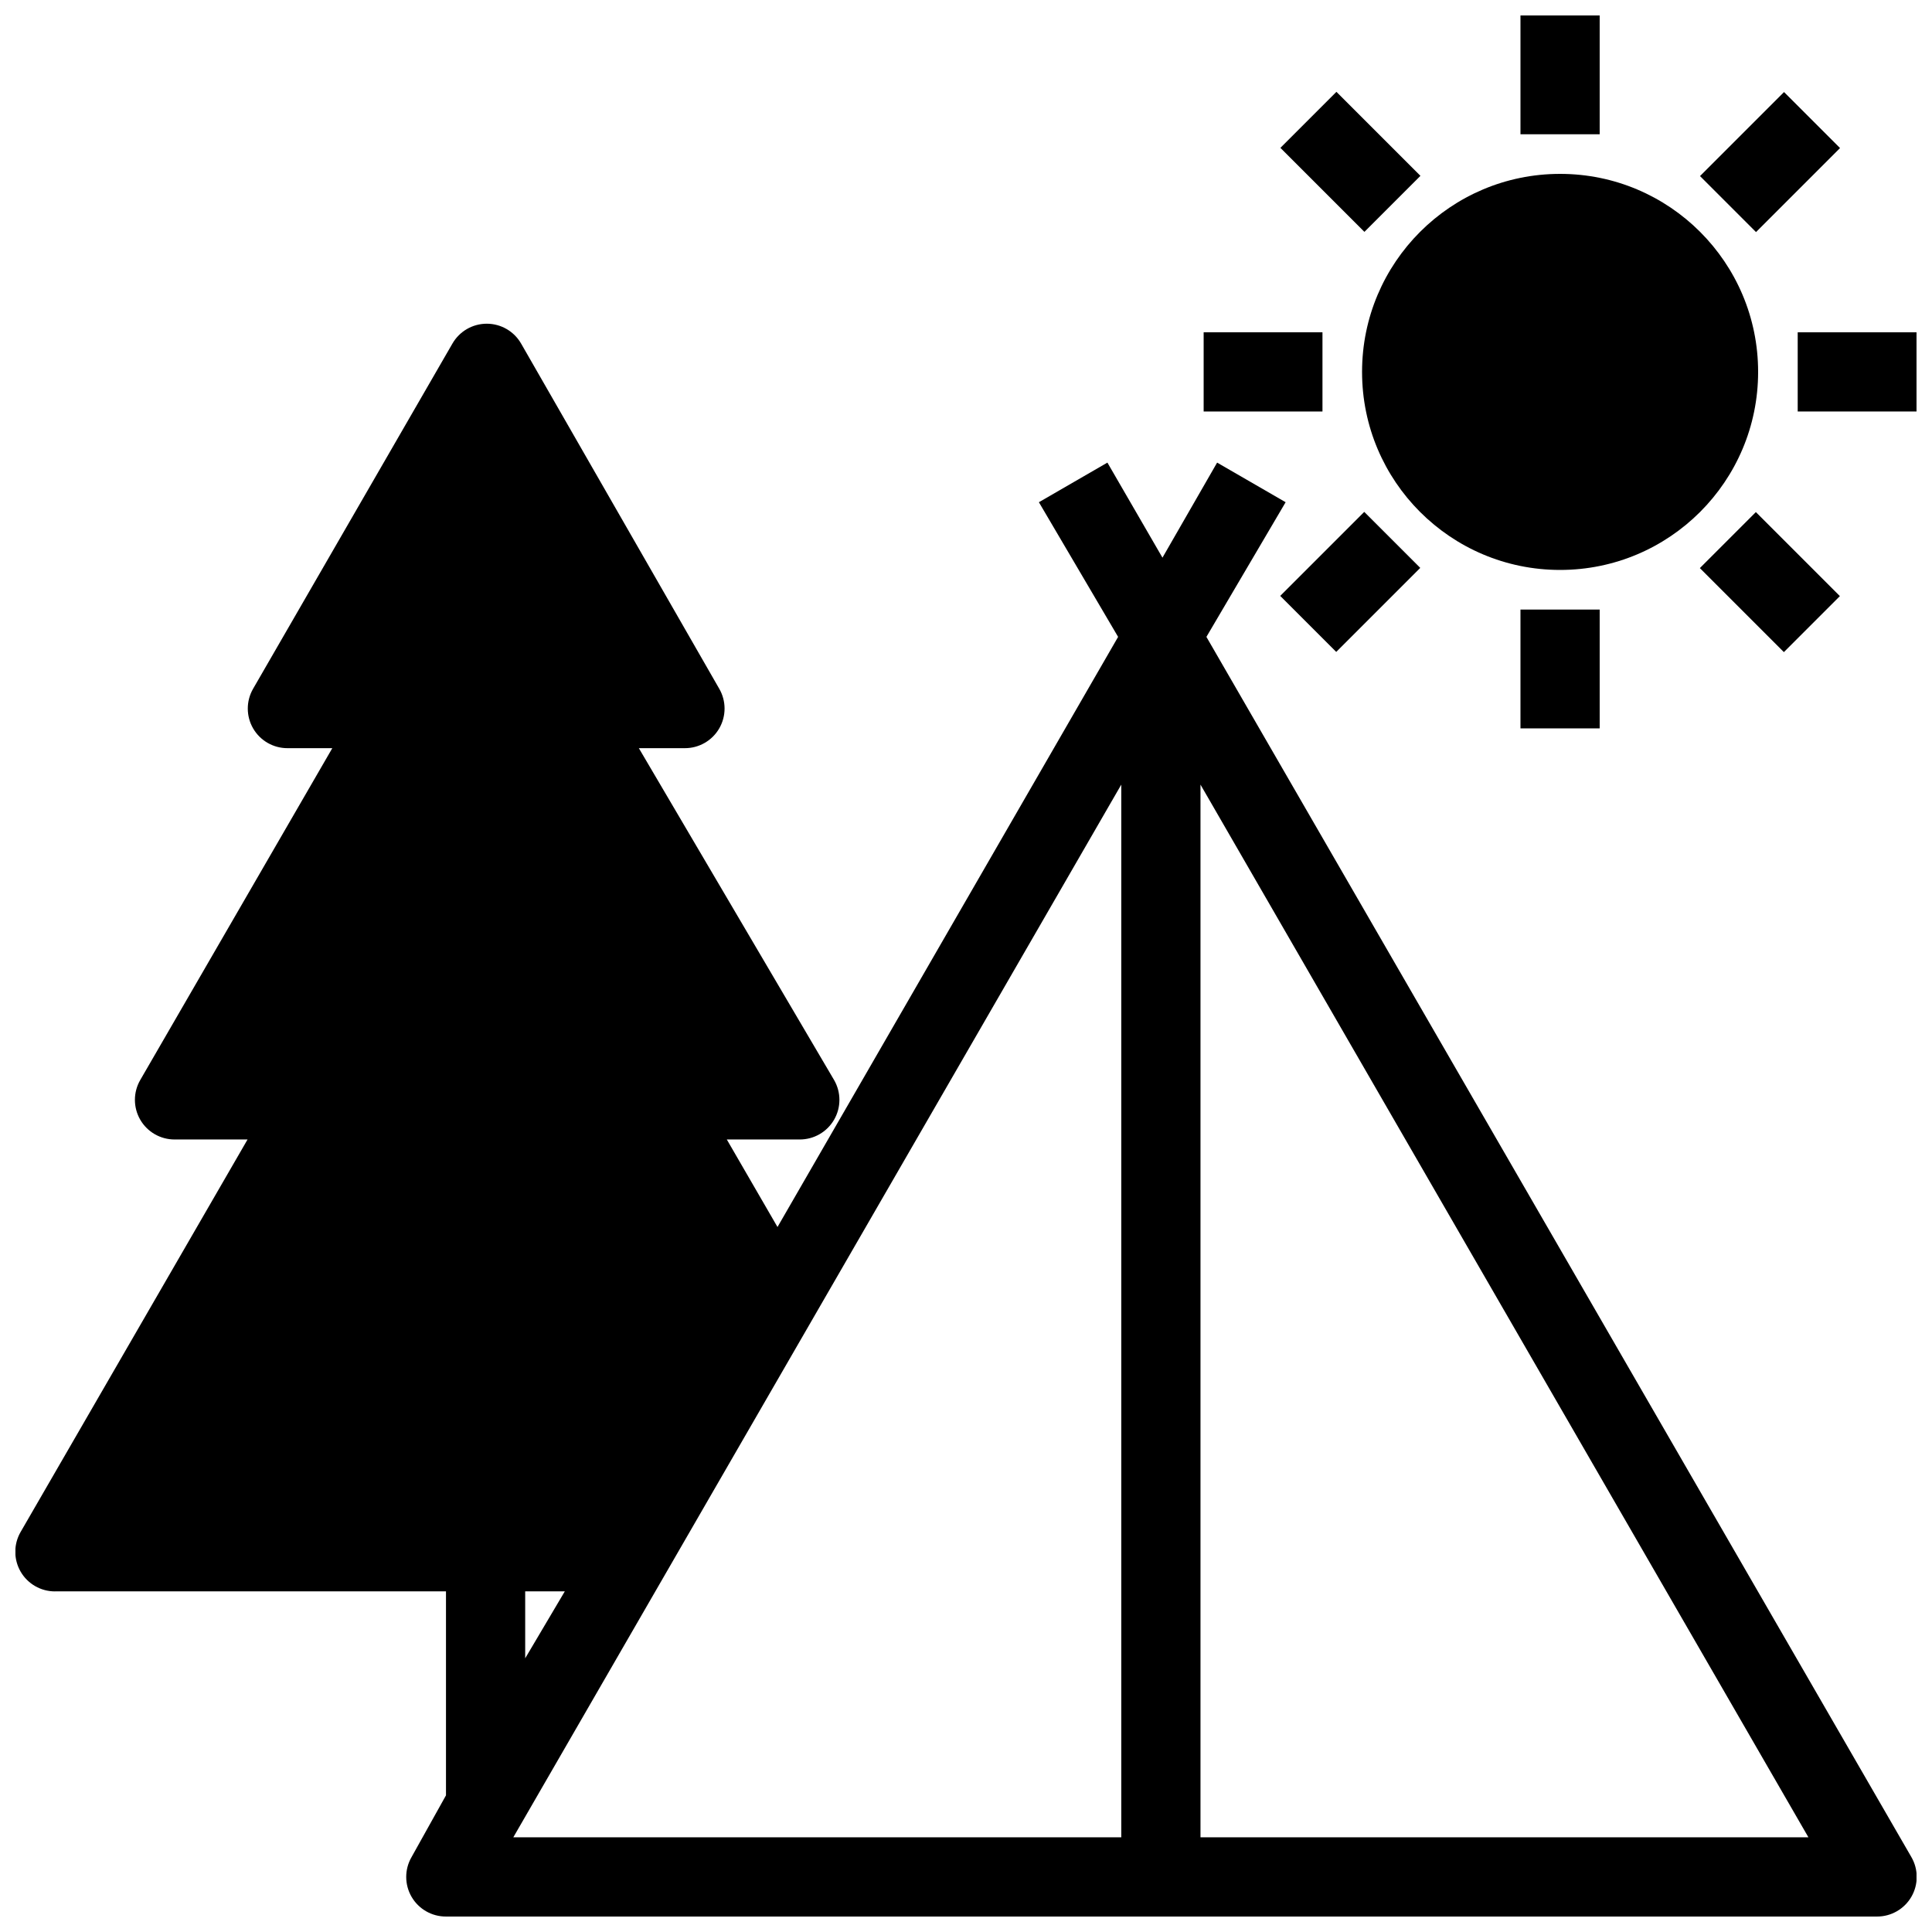 <?xml version="1.0" encoding="UTF-8"?>
<!-- Uploaded to: SVG Repo, www.svgrepo.com, Generator: SVG Repo Mixer Tools -->
<svg width="800px" height="800px" version="1.1" viewBox="144 144 512 512" xmlns="http://www.w3.org/2000/svg">
 <defs>
  <clipPath id="c">
   <path d="m148.09 229h503.81v422.9h-503.81z"/>
  </clipPath>
  <clipPath id="b">
   <path d="m546 148.09h22v31.906h-22z"/>
  </clipPath>
  <clipPath id="a">
   <path d="m620 232h31.902v22h-31.902z"/>
  </clipPath>
 </defs>
 <g clip-path="url(#c)">
  <path d="m158.59 565.73h103.6v54.055l-9.133 16.375c-1.875 3.246-1.875 7.246 0 10.496 1.883 3.258 5.367 5.262 9.133 5.246h379.22c3.766 0.016 7.25-1.988 9.133-5.246 1.875-3.25 1.875-7.25 0-10.496l-186.83-323.38 20.992-35.688-18.156-10.496-14.484 25.191-14.59-25.191-18.156 10.496 20.992 35.688-90.266 156.39-13.434-23.195h19.312-0.008c3.766 0.012 7.25-1.988 9.133-5.25 1.875-3.246 1.875-7.25 0-10.496l-51.746-87.957h12.176c3.766 0.016 7.25-1.988 9.133-5.246 1.875-3.25 1.875-7.25 0-10.496l-52.48-91.422c-1.863-3.289-5.352-5.32-9.133-5.32s-7.266 2.031-9.133 5.32l-52.793 91.422c-1.875 3.246-1.875 7.246 0 10.496 1.883 3.258 5.367 5.262 9.133 5.246h11.859l-50.906 87.957c-1.875 3.246-1.875 7.25 0 10.496 1.883 3.262 5.367 5.262 9.133 5.25h19.312l-60.145 104.02c-1.875 3.246-1.875 7.246 0 10.496 1.883 3.258 5.367 5.262 9.133 5.246zm303.55-213.8 161.11 278.98h-161.11zm-178.96 213.8h10.496l-10.496 17.738zm157.97-213.8v278.98h-161.12z"/>
 </g>
 <path d="m609.92 242.56c0 28.984-23.496 52.48-52.48 52.48s-52.48-23.496-52.48-52.48 23.496-52.48 52.48-52.48 52.48 23.496 52.48 52.48"/>
 <g clip-path="url(#b)">
  <path d="m546.94 148.09h20.992v31.488h-20.992z"/>
 </g>
 <path d="m546.94 305.54h20.992v31.488h-20.992z"/>
 <path d="m462.98 232.06h31.488v20.992h-31.488z"/>
 <g clip-path="url(#a)">
  <path d="m620.41 232.06h31.488v20.992h-31.488z"/>
 </g>
 <path d="m483.32 183.18 14.844-14.844 22.266 22.266-14.844 14.844z"/>
 <path d="m594.48 294.55 14.844-14.844 22.266 22.266-14.844 14.844z"/>
 <path d="m483.27 301.92 22.266-22.266 14.844 14.844-22.266 22.266z"/>
 <path d="m594.52 190.66 22.266-22.266 14.844 14.844-22.266 22.266z"/>
</svg>